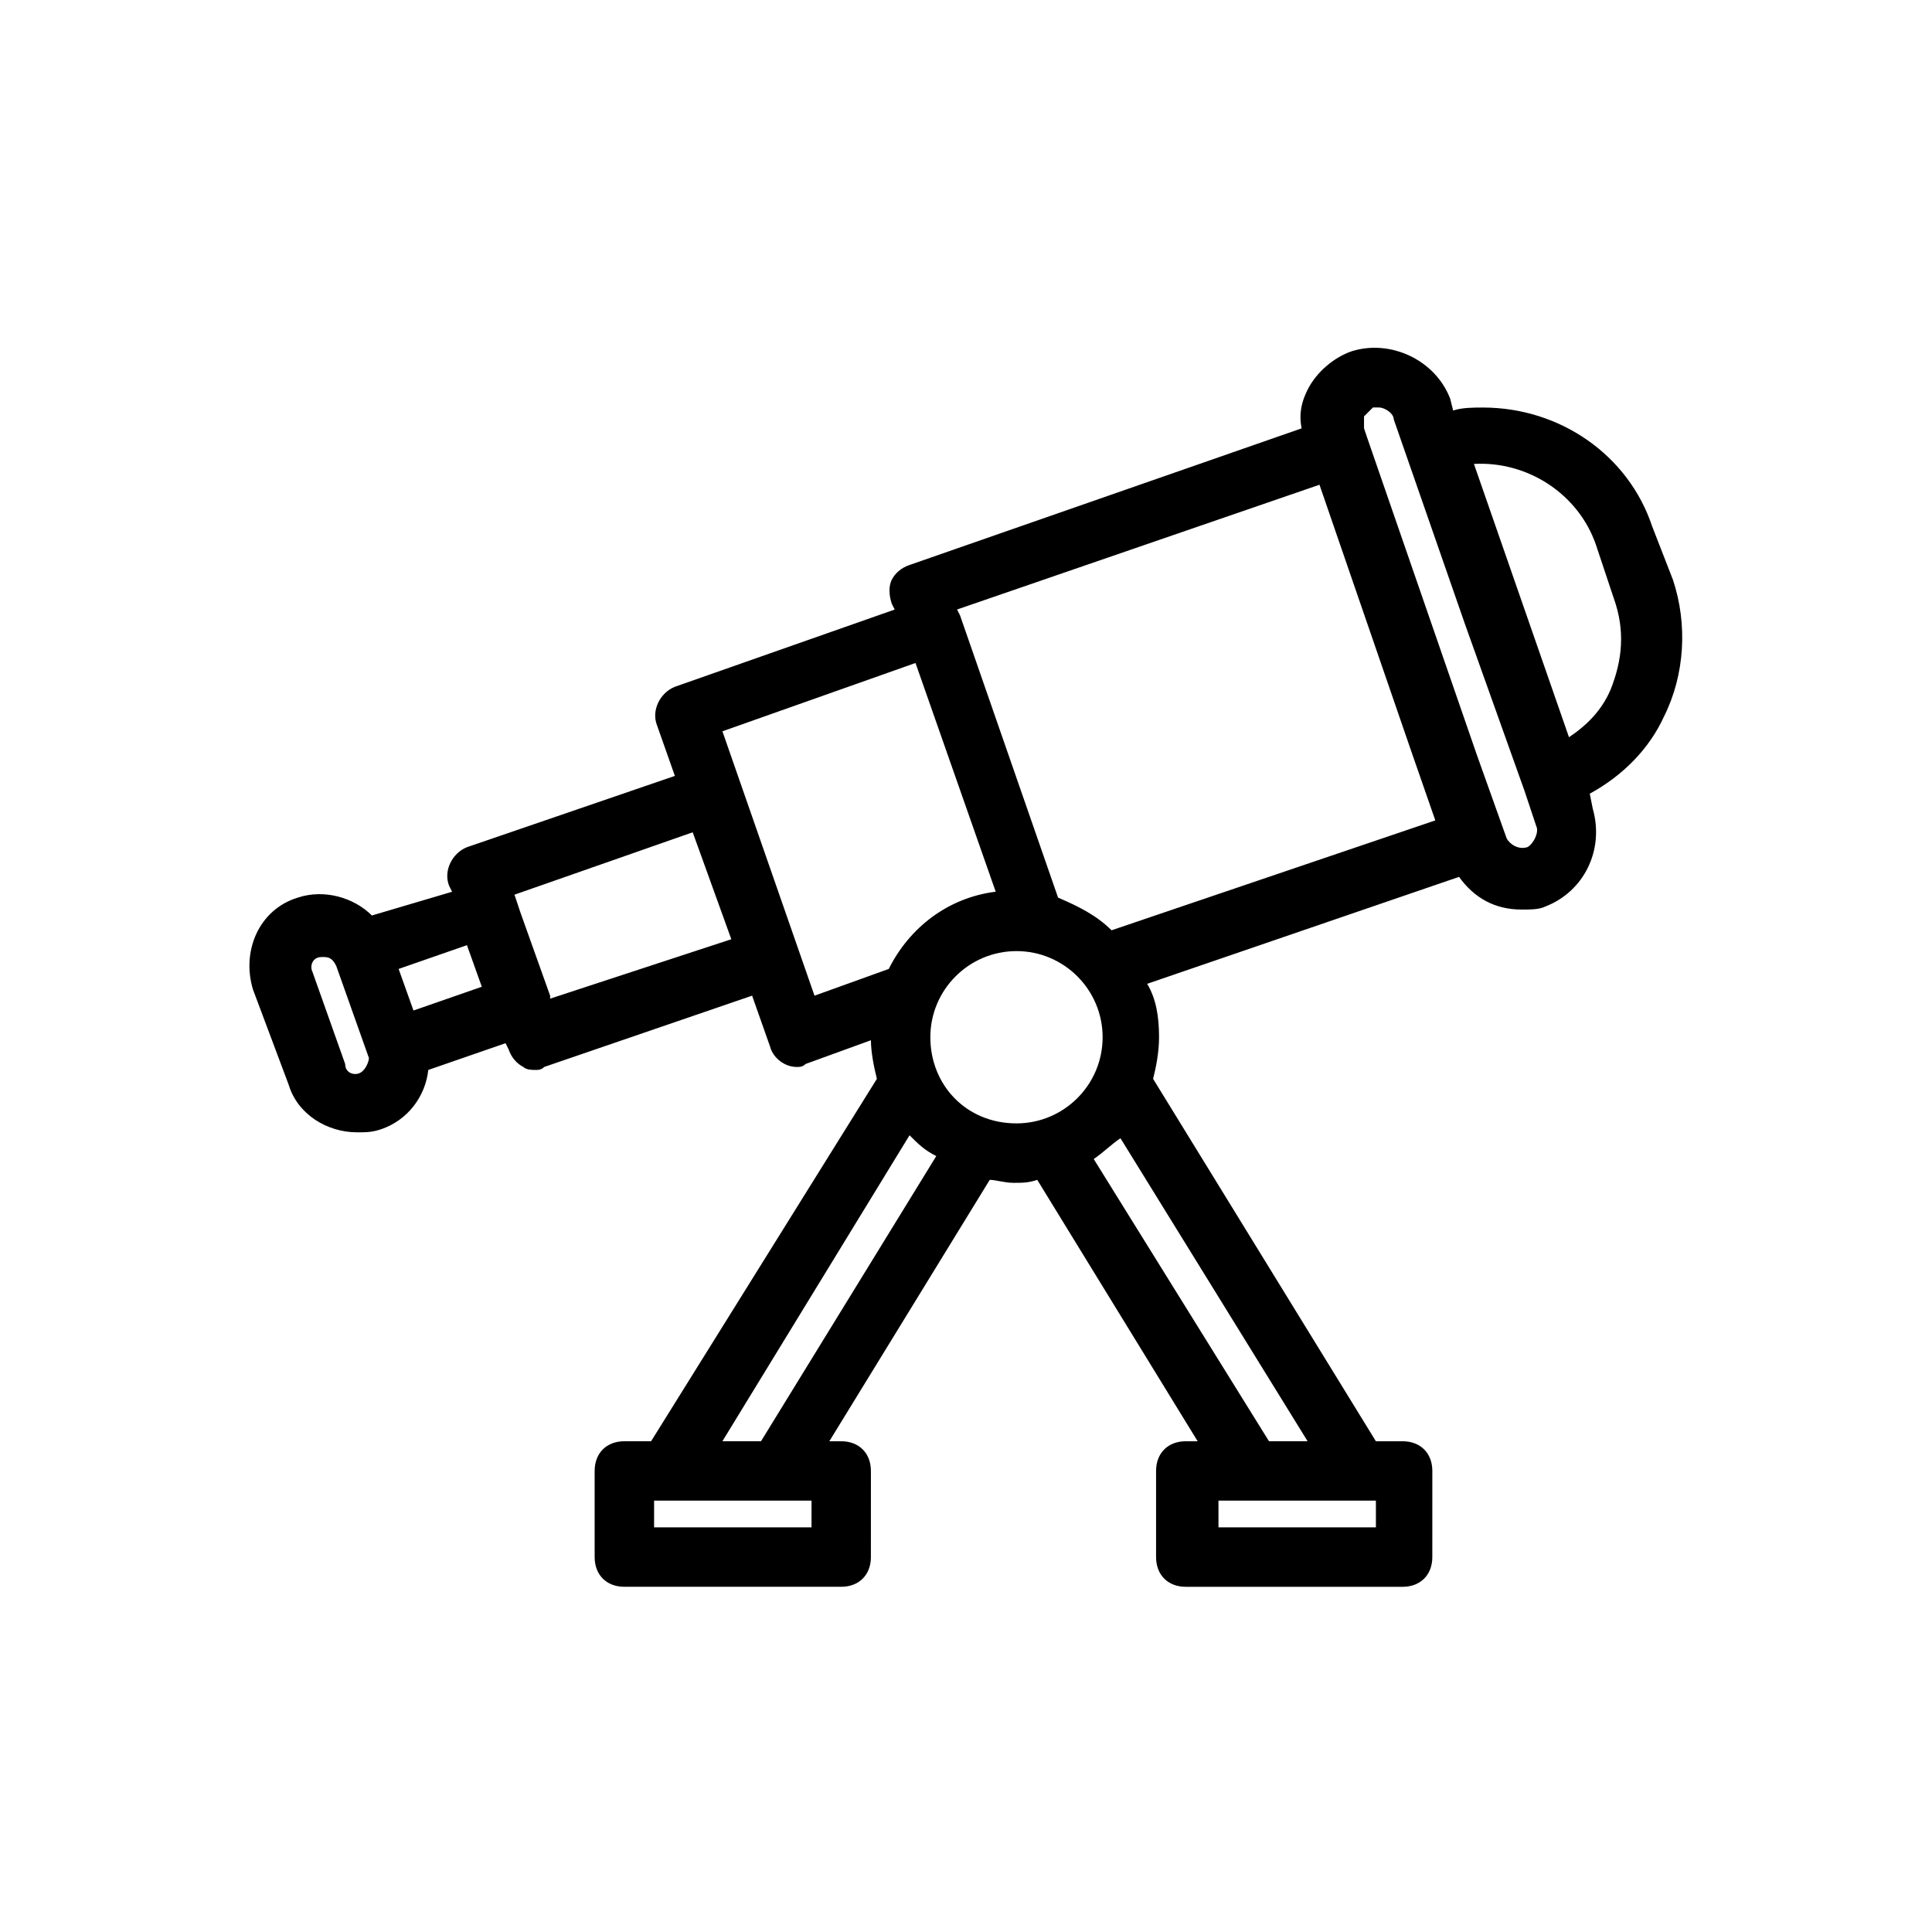 <?xml version="1.0" encoding="UTF-8"?>
<!-- Uploaded to: SVG Repo, www.svgrepo.com, Generator: SVG Repo Mixer Tools -->
<svg fill="#000000" width="800px" height="800px" version="1.1" viewBox="144 144 512 512" xmlns="http://www.w3.org/2000/svg">
 <path d="m581.84 283.49c-6.297-18.895-24.402-31.488-44.871-31.488-2.363 0-5.512 0-7.871 0.789l-0.789-3.148c-3.938-10.234-15.742-15.742-25.977-12.594-4.723 1.574-9.445 5.512-11.809 10.234-1.574 3.148-2.363 6.297-1.574 10.234l-103.91 36.211c-2.363 0.789-3.938 2.363-4.723 3.938-0.789 1.574-0.789 3.938 0 6.297l0.789 1.574-58.254 20.469c-3.938 1.574-6.297 6.297-4.723 10.234l4.723 13.383-55.105 18.895c-3.938 1.574-6.297 6.297-4.723 10.234l0.789 1.574-21.258 6.289c-4.723-4.723-12.594-7.086-19.68-4.723-10.234 3.148-14.957 14.168-11.809 24.402l9.445 25.191c2.363 7.871 10.234 12.594 18.105 12.594 2.363 0 3.938 0 6.297-0.789 7.086-2.363 11.809-8.66 12.594-15.742l20.469-7.086 0.789 1.574c0.789 2.363 2.363 3.938 3.938 4.723 0.789 0.789 2.363 0.789 3.148 0.789 0.789 0 1.574 0 2.363-0.789l55.105-18.895 4.723 13.383c0.789 3.148 3.938 5.512 7.086 5.512 0.789 0 1.574 0 2.363-0.789l17.32-6.297c0 3.148 0.789 7.086 1.574 10.234l-59.836 96.039h-7.086c-4.723 0-7.871 3.148-7.871 7.871v22.828c0 4.723 3.148 7.871 7.871 7.871h57.465c4.723 0 7.871-3.148 7.871-7.871l0.004-22.824c0-4.723-3.148-7.871-7.871-7.871h-3.148l42.508-69.273c1.574 0 3.938 0.789 6.297 0.789 2.363 0 3.938 0 6.297-0.789l42.508 69.273h-3.148c-4.723 0-7.871 3.148-7.871 7.871v22.828c0 4.723 3.148 7.871 7.871 7.871h57.465c4.723 0 7.871-3.148 7.871-7.871l0.004-22.828c0-4.723-3.148-7.871-7.871-7.871h-7.086l-59.039-96.039c0.789-3.148 1.574-7.086 1.574-11.02 0-5.512-0.789-10.234-3.148-14.168l82.656-28.34c3.938 5.512 9.445 8.66 16.531 8.66 2.363 0 4.723 0 6.297-0.789 10.234-3.938 15.742-14.957 12.594-25.977l-0.785-3.941c8.66-4.723 15.742-11.809 19.68-20.469 5.512-11.02 6.297-24.402 2.363-36.211zm-342.43 144.84c-1.574 0.789-3.938 0-3.938-2.363l-8.66-24.398c-0.789-1.574 0-3.938 2.363-3.938h0.789c1.574 0 2.363 0.789 3.148 2.363l8.66 24.402c-0.004 0.785-0.789 3.148-2.363 3.934zm14.168-16.531-3.938-11.02 18.105-6.297 3.938 11.02zm36.211-3.148v-0.785l-7.871-22.043-1.574-4.723 47.23-16.531 10.234 28.34zm45.66-70.848 51.168-18.105 21.254 60.613c-12.594 1.574-22.828 9.445-28.34 20.469l-19.68 7.086zm23.613 210.97h-41.723l0.004-7.086h41.723zm-13.383-22.832h-10.234l49.594-81.082c2.363 2.363 3.938 3.938 7.086 5.512zm44.871-107.06c0-12.594 10.234-22.828 22.828-22.828s22.828 10.234 22.828 22.828-10.234 22.828-22.828 22.828c-13.379 0-22.828-10.23-22.828-22.828zm118.08 129.89h-41.723v-7.086h41.723zm-18.105-22.832h-10.234l-46.445-74.785c2.363-1.574 4.723-3.938 7.086-5.512zm-51.957-135.4c-3.938-3.938-8.66-6.297-14.168-8.66l-25.977-74.785-0.789-1.57 96.039-33.062 24.402 70.848 6.297 18.105zm110.21-22.039c-2.363 0.789-4.723-0.789-5.512-2.363l-7.871-22.043-29.125-84.23-0.789-2.363v-3.148c0.789-0.789 1.574-1.574 2.363-2.363h1.574c1.574 0 3.938 1.574 3.938 3.148l18.895 54.316 15.742 44.082 3.148 9.445c0.785 1.582-0.789 4.731-2.363 5.519zm22.039-41.723c-2.363 5.512-6.297 9.445-11.02 12.594l-25.188-72.422c14.168-0.789 27.551 7.871 32.273 21.254l4.723 14.168c3.148 8.66 2.359 16.535-0.789 24.406z"/>
</svg>